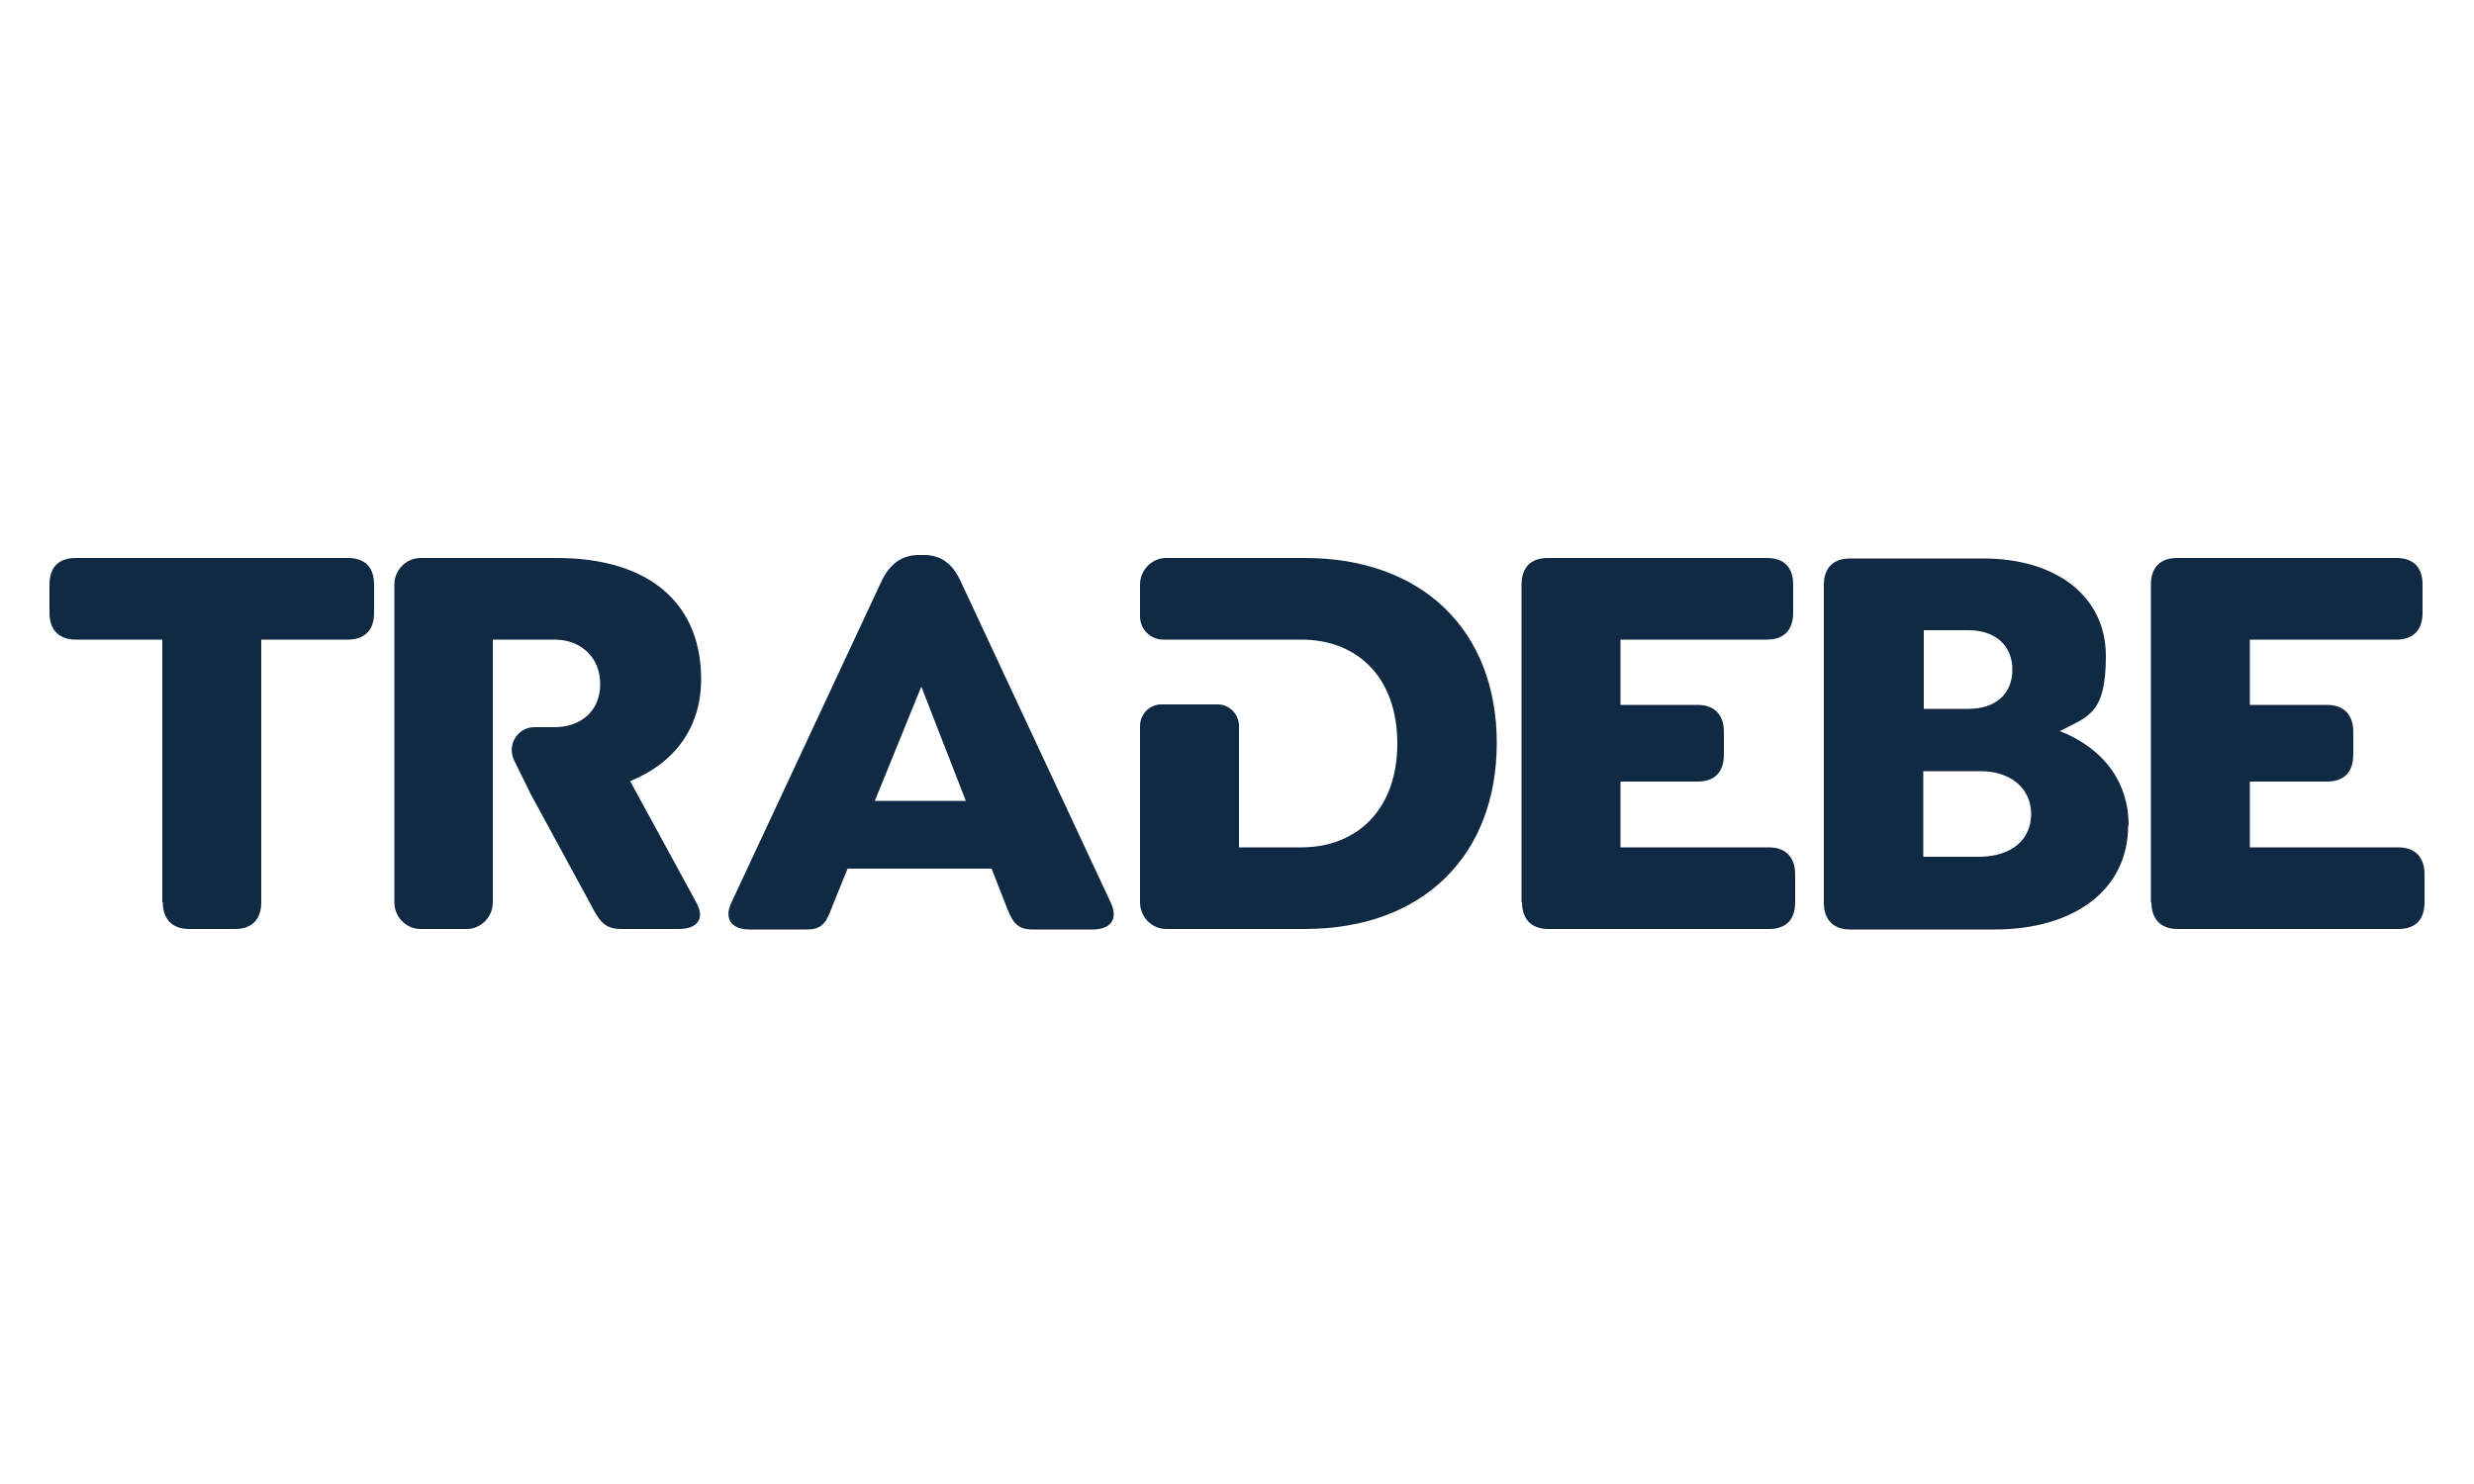 <?xml version="1.0" encoding="UTF-8"?>
<svg xmlns="http://www.w3.org/2000/svg" id="Layer_1" version="1.1" viewBox="0 0 500 300">
  <defs>
    <style>
      .st0 {
        fill: #102a44;
      }
    </style>
  </defs>
  <path class="st0" d="M263.7,112.8h-28c-2.9,0-5.3,2.4-5.3,5.4v6.4c0,2.6,2.1,4.7,4.7,4.7h27.9c11.4,0,19.4,7.7,19.4,21s-8.1,21-19.4,21h-12.6v-24.5c0-2.4-1.9-4.4-4.3-4.4h-11.4c-2.4,0-4.3,2-4.3,4.4v35.6c0,3,2.4,5.4,5.3,5.4h28c24,0,38.8-15,38.8-37.6s-14.9-37.4-38.8-37.4M127.4,157.9c8.6-3.5,14.3-10.5,14.3-20.6,0-15.1-10.2-24.5-29.2-24.5h-27.5c-2.9,0-5.3,2.4-5.3,5.4v64.2c0,3,2.4,5.4,5.3,5.4h9.3c2.9,0,5.3-2.4,5.3-5.4v-53.1h12.5c5.1,0,9.2,3.4,9.2,9s-4.1,8.7-9.2,8.7h-4.1c-3.4,0-5.6,3.6-4.1,6.7l3.4,6.9,11.9,21.9c1.9,3.6,2.8,5.3,6.4,5.3h11.6c3.4,0,5.5-1.8,3.5-5.4l-13.4-24.6ZM434.7,182.4v-64.2c0-3.5,1.9-5.4,5.3-5.4h44.3c3.4,0,5.3,1.8,5.3,5.4v5.7c0,3.5-1.9,5.4-5.3,5.4h-29.6v13.2h15.6c3.4,0,5.3,2,5.3,5.4v4.7c0,3.5-1.9,5.4-5.3,5.4h-15.6v13.3h30c3.4,0,5.3,2,5.3,5.4v5.7c0,3.6-1.9,5.4-5.3,5.4h-44.6c-3.4,0-5.3-2-5.3-5.4M307.5,182.4v-64.2c0-3.5,1.9-5.4,5.3-5.4h44.3c3.4,0,5.3,1.8,5.3,5.4v5.7c0,3.5-1.9,5.4-5.3,5.4h-29.6v13.2h15.6c3.4,0,5.3,2,5.3,5.4v4.7c0,3.5-1.9,5.4-5.3,5.4h-15.6v13.3h30c3.4,0,5.3,2,5.3,5.4v5.7c0,3.6-1.9,5.4-5.3,5.4h-44.6c-3.4,0-5.3-2-5.3-5.4M32.8,182.4v-53.1H15.3c-3.4,0-5.3-2-5.3-5.4v-5.7c0-3.6,1.9-5.4,5.3-5.4h55c3.4,0,5.3,1.8,5.3,5.4v5.7c0,3.5-1.9,5.4-5.3,5.4h-17.5v53.1c0,3.5-1.9,5.4-5.3,5.4h-9.3c-3.4,0-5.3-2-5.3-5.4M195.2,161.9l-9-23.1-9.4,23.1h18.4ZM220.9,187.9h-12.2c-3.5,0-4.2-1.8-5.6-5.4l-2.7-6.9h-29.1l-2.8,6.9c-1.4,3.6-1.9,5.4-5.5,5.4h-11.5c-3.5,0-5.3-2-3.7-5.4l30.4-65.1c1.6-3.3,4-5.2,7.4-5.2h1.2c3.4,0,5.7,1.8,7.3,5.2l30.4,65.1c1.6,3.5-.2,5.4-3.7,5.4M388.8,127.5v15.8c-.1,0,9,0,9,0,5.5,0,8.9-3,8.9-7.9s-3.4-8-8.9-8h-9ZM410.5,164.6c0-5.2-4.1-8.7-10.2-8.7h-11.6v17.3c-.1,0,11.2,0,11.2,0,6.6,0,10.6-3.4,10.6-8.7M430.1,166.9c0,12.9-10.8,21-27,21h-29.2c-3.4,0-5.3-2-5.3-5.4v-64.2c0-3.5,1.9-5.4,5.3-5.4h26.9c15.1,0,24.8,7.9,24.8,19.7s-3.6,12.2-9.3,15.2c7,2.7,13.9,8.7,13.9,19.1"></path>
</svg>
